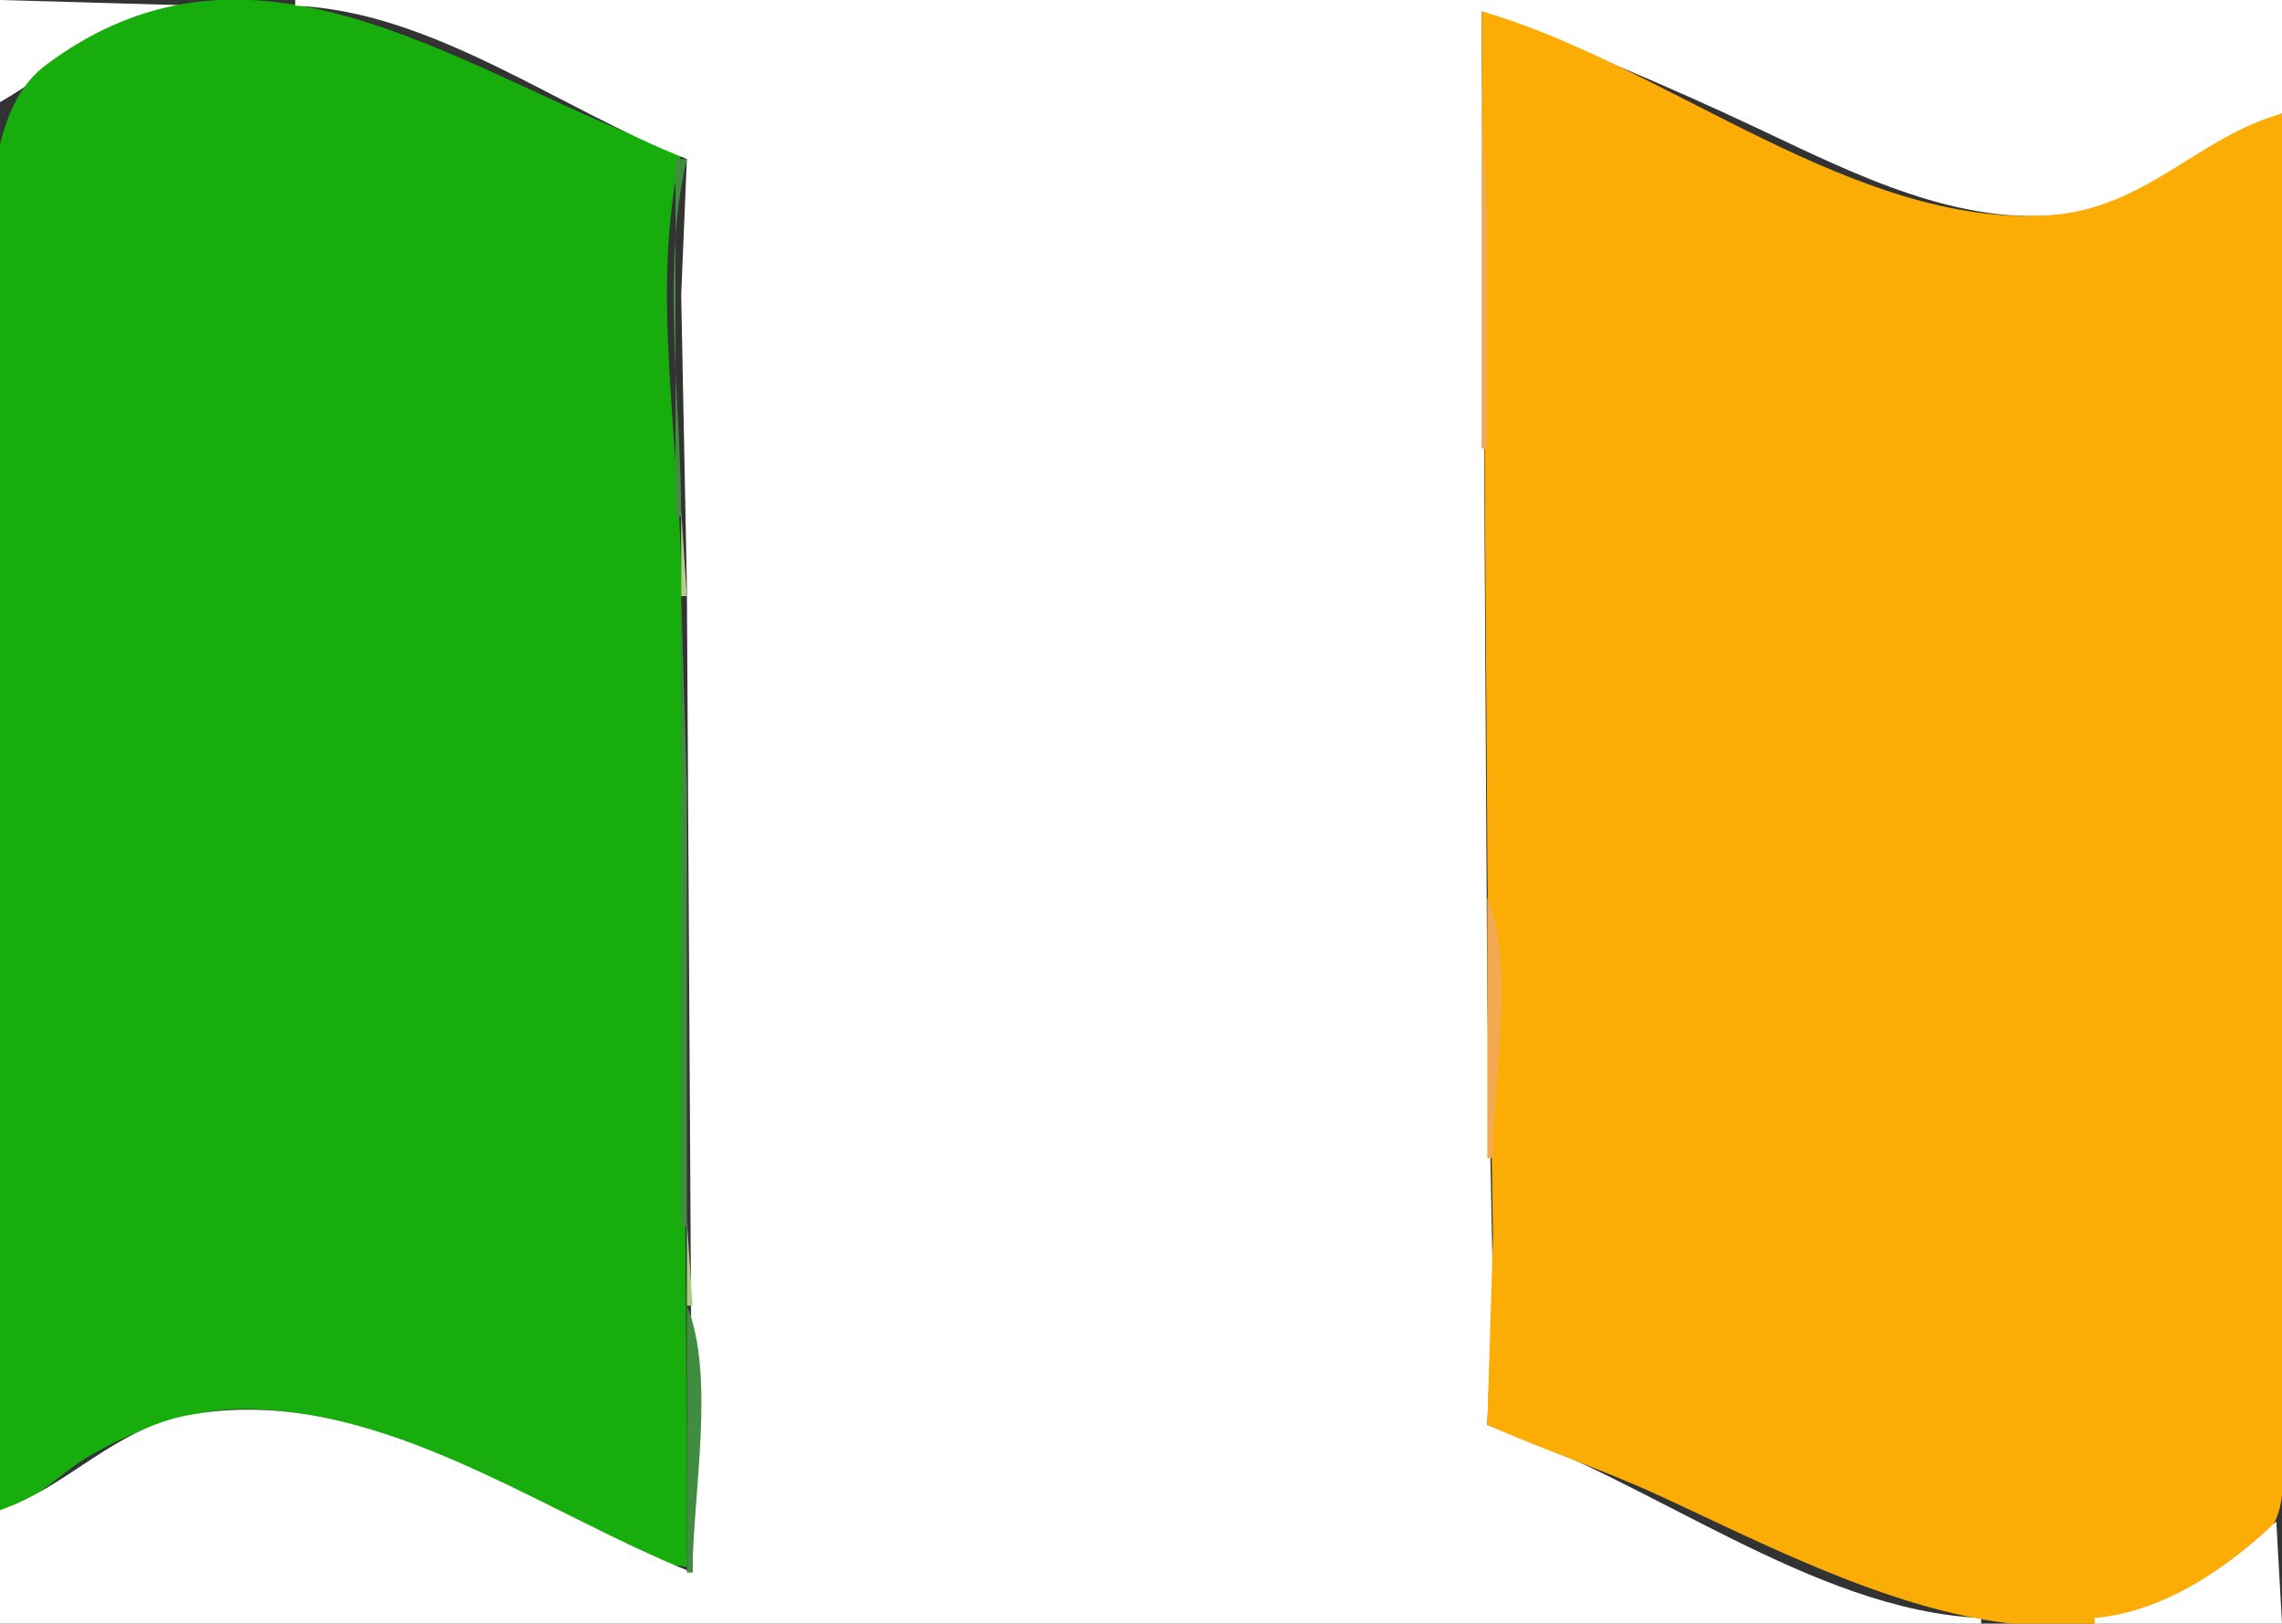 <?xml version="1.0" standalone="yes"?>
<svg xmlns="http://www.w3.org/2000/svg" xmlns:xlink="http://www.w3.org/1999/xlink" xmlns:svg="http://www.w3.org/2000/svg" xmlns:dc="http://purl.org/dc/elements/1.1/" xmlns:cc="http://web.resource.org/cc/" xmlns:rdf="http://www.w3.org/1999/02/22-rdf-syntax-ns#" width="402" height="286">
<rect width="100%" height="100%" fill="#333333" stroke="none"/>
<path style="fill:#ffffff; stroke:none;" d="M0 0L0 18C11.646 11.276 20.664 1.655 35 1L0 0z"/>
<path style="fill:#17ad0d; stroke:none;" d="M0 266C6.044 264.781 9.867 260.05 15 256.927C23.127 251.98 33.374 248.179 43 248.179C61.107 248.179 79.226 257.36 95 265.247C102.945 269.219 112.08 275.086 121 276C121 218.318 120 160.721 120 103C120 78.899 114.371 50.644 120 27C83.529 14.581 45.94 -16.983 8 11.514C-7.142 22.887 0 59.315 0 77L0 266z"/>
<path style="fill:#ffffff; stroke:none;" d="M52 0L52 1C76.454 2.066 98.809 19.39 121 28L120 52L121 103L122 277C94.224 265.945 64.427 243.303 33 249.311C19.864 251.822 11.822 261.989 0 266L0 286L349 286L349 285C319.169 283.699 290.067 260.133 262 251L263 227L262 176L261 2C277.695 8.392 293.801 15.129 310 22.781C326.485 30.567 345.16 40.029 364 37.714C379.704 35.784 388.474 26.194 402 20L402 0L52 0z"/>
<path style="fill:#fbad05; stroke:none;" d="M261 2L262.039 154L263 218L262 251C271.868 255.374 282.148 258.785 292 263.309C323.615 277.825 368.397 303.016 398.852 270.826C403.471 265.944 402 258.208 402 252L402 206L402 20C387.122 24.135 378.027 36.765 361 37.91C326.646 40.221 293.087 11.106 261 2z"/>
<path style="fill:#f3a94f; stroke:none;" d="M261 17L261 79L262 79L262 37L261 17z"/>
<path style="fill:#418d3f; stroke:none;" d="M119 28L119 91L120 91C120 71.164 116.405 47.3 121 28L119 28z"/>
<path style="fill:#b1cf8b; stroke:none;" d="M120 90L120 105L121 105L120 90z"/>
<path style="fill:#418d3f; stroke:none;" d="M120 105L120 216L121 216L121 139L120 105z"/>
<path style="fill:#f3a94f; stroke:none;" d="M262 158L262 204L263 204C263 190.997 267.01 169.939 262 158z"/>
<path style="fill:#abcb85; stroke:none;" d="M121 215L121 230L122 230L121 215z"/>
<path style="fill:#418d3f; stroke:none;" d="M121 230L121 277L122 277C122 263.735 126.11 242.177 121 230z"/>
<path style="fill:#ffffff; stroke:none;" d="M401 268C392.402 276.223 381.181 283.936 369 285L369 286L402 286L401 268z"/>
</svg>
